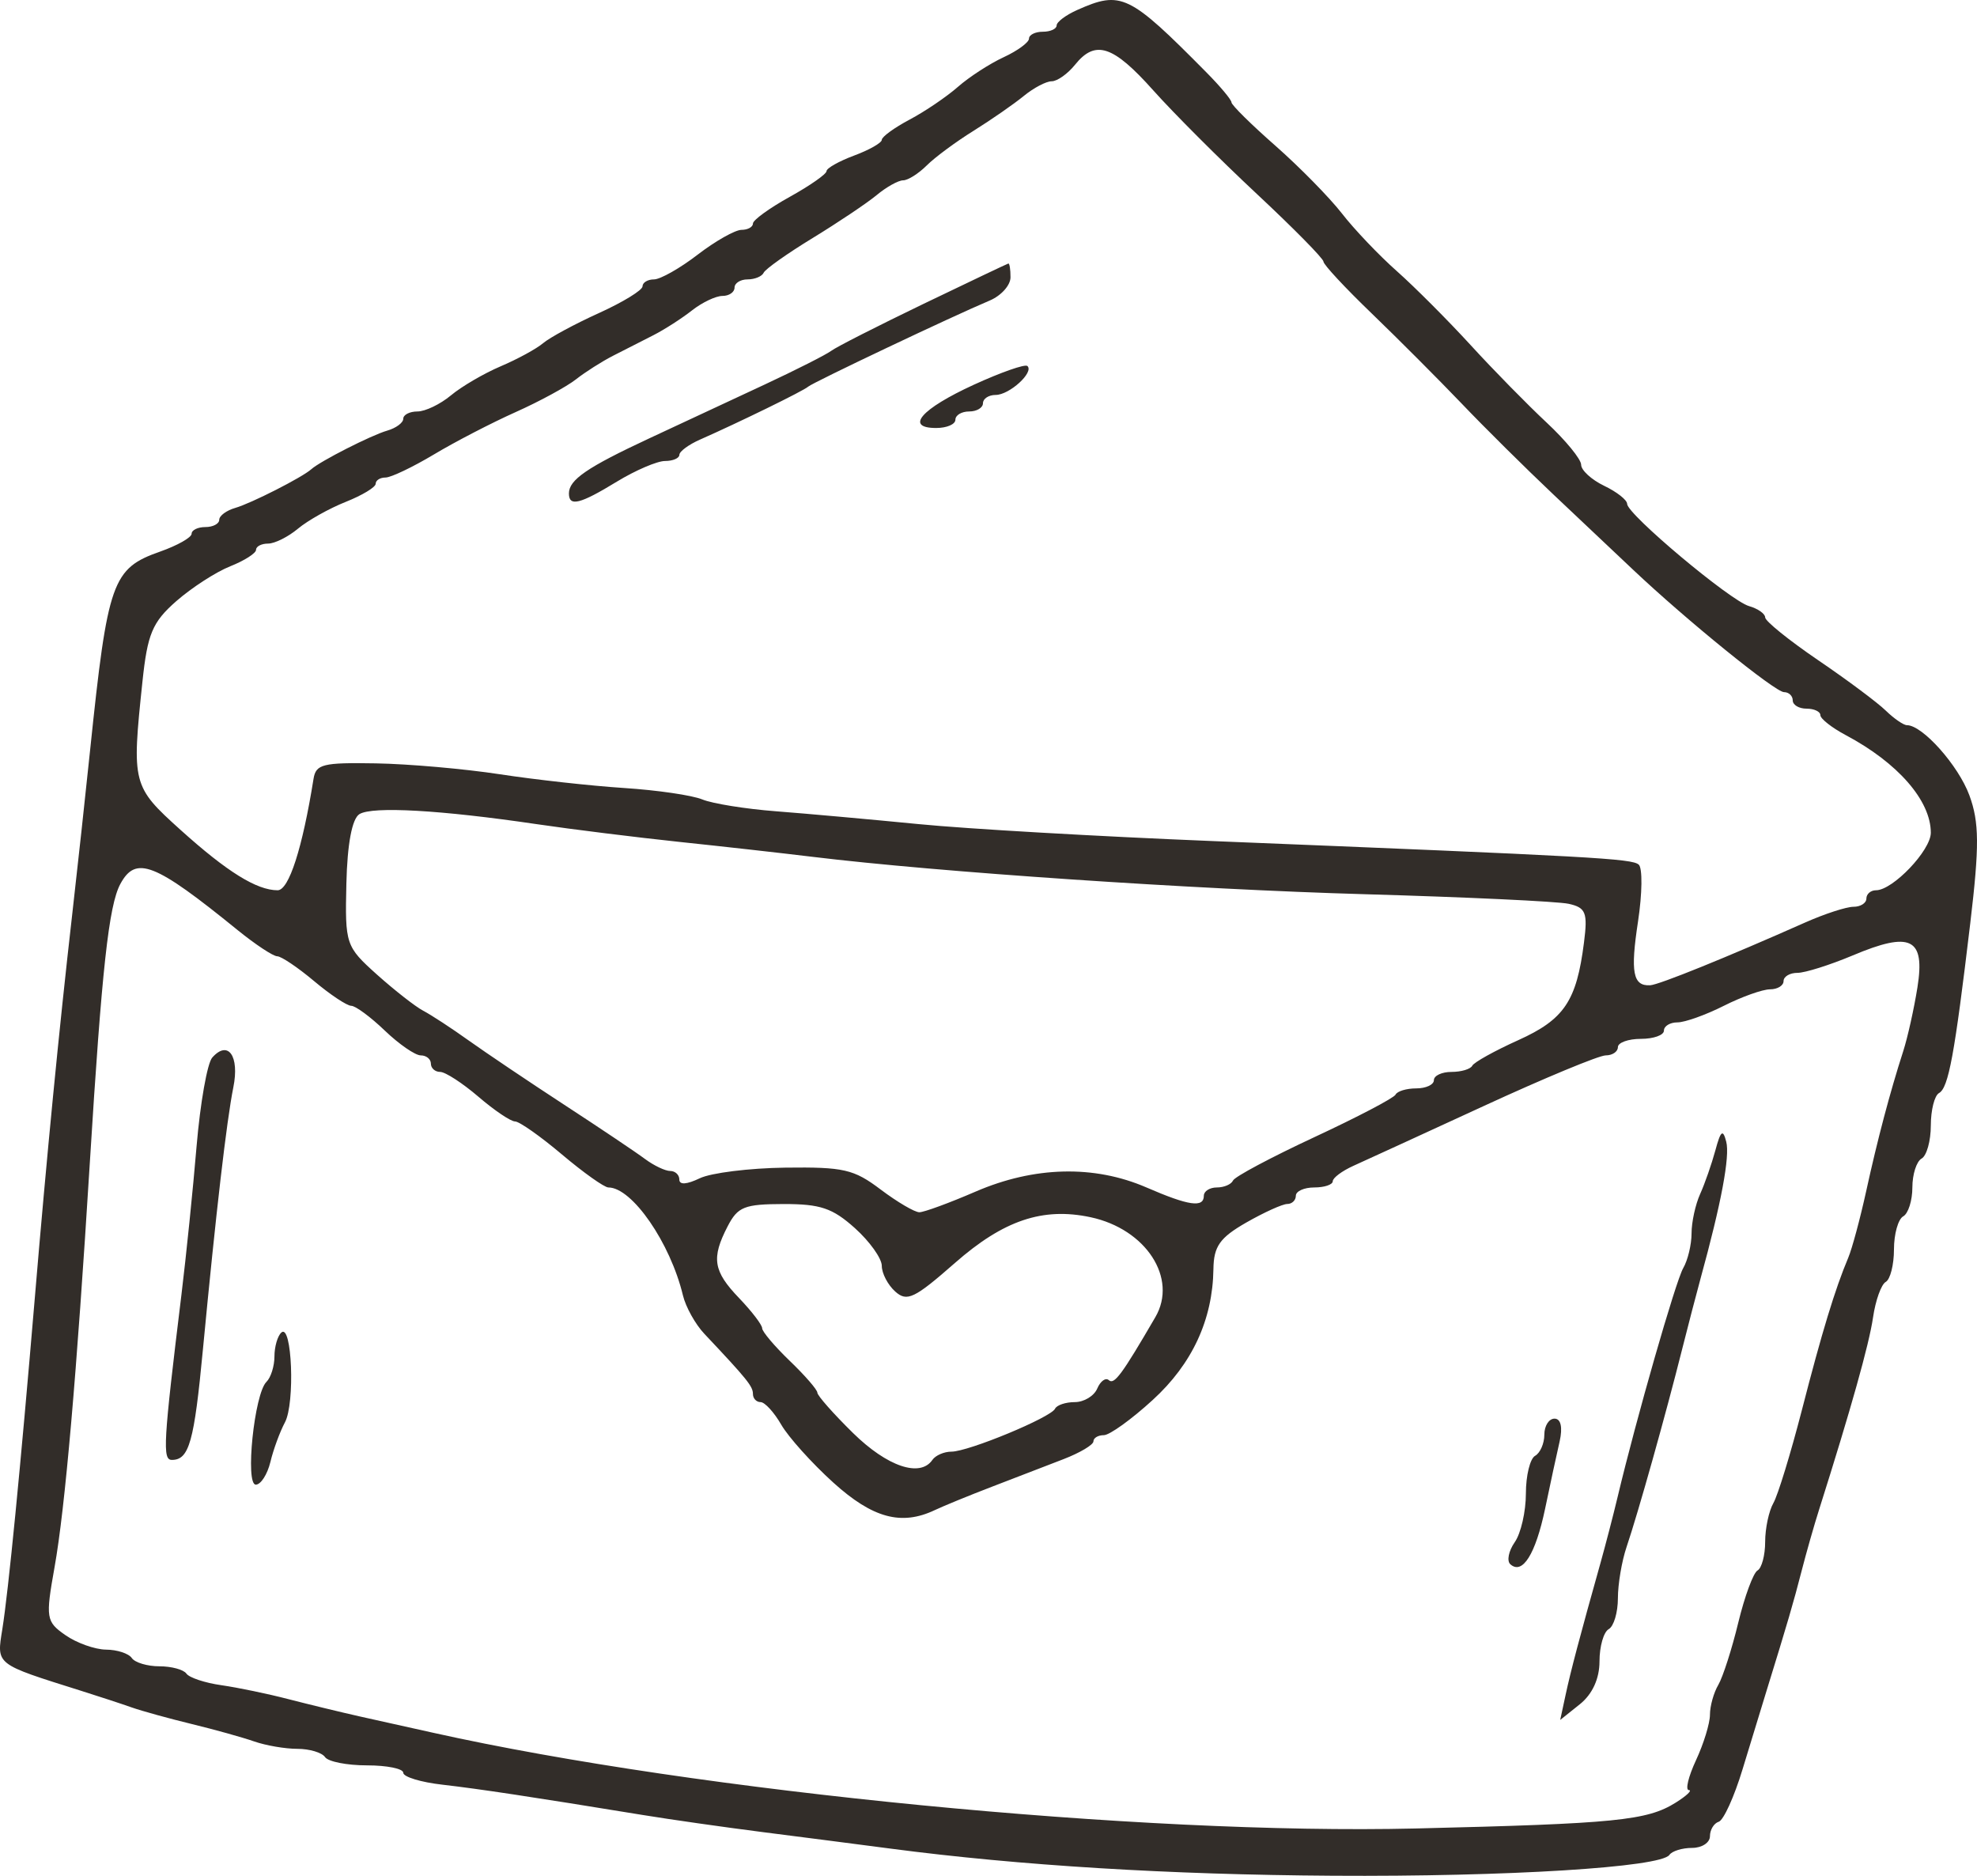 <?xml version="1.0" encoding="UTF-8"?> <svg xmlns="http://www.w3.org/2000/svg" viewBox="0 0 39 37" fill="none"><path fill-rule="evenodd" clip-rule="evenodd" d="M21.252 0.196C21.027 0.296 20.844 0.433 20.844 0.502C20.844 0.57 20.721 0.626 20.571 0.626C20.422 0.626 20.299 0.687 20.299 0.761C20.299 0.836 20.074 1.001 19.8 1.128C19.525 1.255 19.119 1.518 18.897 1.713C18.675 1.908 18.246 2.199 17.944 2.359C17.642 2.519 17.395 2.699 17.395 2.758C17.395 2.817 17.149 2.957 16.85 3.068C16.55 3.18 16.305 3.318 16.305 3.375C16.305 3.433 15.979 3.661 15.579 3.883C15.18 4.104 14.853 4.341 14.853 4.409C14.853 4.478 14.751 4.534 14.626 4.534C14.502 4.535 14.113 4.754 13.764 5.022C13.415 5.291 13.027 5.51 12.902 5.511C12.777 5.511 12.675 5.573 12.675 5.648C12.675 5.724 12.287 5.961 11.813 6.176C11.338 6.391 10.845 6.658 10.715 6.768C10.586 6.878 10.209 7.084 9.877 7.225C9.546 7.366 9.104 7.624 8.895 7.799C8.686 7.973 8.389 8.116 8.235 8.116C8.081 8.116 7.955 8.181 7.955 8.26C7.955 8.339 7.812 8.444 7.638 8.494C7.327 8.583 6.319 9.095 6.14 9.256C5.96 9.417 4.953 9.929 4.642 10.018C4.468 10.068 4.325 10.173 4.325 10.252C4.325 10.331 4.202 10.396 4.052 10.396C3.903 10.396 3.78 10.455 3.78 10.528C3.78 10.601 3.501 10.759 3.161 10.879C2.213 11.212 2.125 11.461 1.778 14.792C1.69 15.643 1.53 17.109 1.423 18.049C1.166 20.298 0.92 22.819 0.685 25.621C0.404 28.956 0.165 31.393 0.046 32.134C-0.067 32.844 -0.106 32.813 1.602 33.351C1.951 33.461 2.401 33.608 2.6 33.679C2.8 33.749 3.331 33.896 3.78 34.005C4.229 34.114 4.785 34.269 5.014 34.349C5.243 34.429 5.626 34.495 5.866 34.495C6.105 34.495 6.351 34.568 6.412 34.658C6.474 34.748 6.846 34.821 7.24 34.821C7.633 34.821 7.955 34.886 7.955 34.967C7.955 35.048 8.302 35.154 8.727 35.202C9.464 35.287 10.488 35.442 12.675 35.799C13.224 35.889 14.286 36.04 15.035 36.136C15.784 36.231 16.927 36.379 17.576 36.464C20.11 36.797 23.073 36.978 26.289 36.998C29.739 37.02 32.763 36.832 32.932 36.587C32.984 36.511 33.186 36.449 33.38 36.449C33.574 36.449 33.732 36.345 33.732 36.218C33.732 36.092 33.81 35.963 33.905 35.933C34 35.904 34.211 35.44 34.374 34.902C34.538 34.365 34.75 33.669 34.847 33.355C35.269 31.99 35.38 31.608 35.538 30.994C35.63 30.636 35.786 30.086 35.886 29.773C36.513 27.794 36.871 26.52 36.949 25.986C36.998 25.65 37.111 25.334 37.2 25.285C37.289 25.235 37.362 24.947 37.362 24.644C37.362 24.341 37.444 24.048 37.544 23.992C37.644 23.937 37.725 23.68 37.725 23.422C37.725 23.164 37.807 22.908 37.907 22.852C38.007 22.797 38.089 22.504 38.089 22.201C38.089 21.898 38.161 21.61 38.251 21.56C38.438 21.456 38.558 20.808 38.867 18.212C39.049 16.683 39.045 16.22 38.85 15.688C38.633 15.098 37.926 14.304 37.618 14.304C37.551 14.304 37.364 14.175 37.202 14.018C37.041 13.86 36.439 13.411 35.865 13.021C35.291 12.63 34.821 12.251 34.821 12.178C34.821 12.106 34.678 12.005 34.503 11.955C34.133 11.849 32.098 10.143 32.098 9.938C32.098 9.862 31.894 9.701 31.644 9.582C31.395 9.462 31.191 9.275 31.191 9.167C31.191 9.058 30.884 8.684 30.51 8.335C30.136 7.986 29.462 7.3 29.013 6.809C28.564 6.319 27.908 5.661 27.555 5.348C27.202 5.035 26.713 4.522 26.47 4.208C26.226 3.895 25.637 3.295 25.16 2.875C24.683 2.456 24.293 2.071 24.293 2.019C24.293 1.968 24.068 1.699 23.793 1.422C22.271 -0.116 22.119 -0.189 21.252 0.196ZM21.207 1.277C21.063 1.456 20.856 1.603 20.747 1.603C20.638 1.603 20.391 1.733 20.197 1.892C20.003 2.051 19.559 2.359 19.21 2.577C18.86 2.794 18.442 3.103 18.281 3.264C18.119 3.425 17.91 3.557 17.816 3.557C17.722 3.557 17.486 3.688 17.293 3.849C17.099 4.009 16.532 4.389 16.033 4.694C15.534 4.998 15.098 5.307 15.065 5.379C15.032 5.452 14.889 5.511 14.747 5.511C14.606 5.511 14.49 5.584 14.49 5.674C14.49 5.763 14.383 5.837 14.252 5.837C14.121 5.837 13.852 5.965 13.653 6.121C13.454 6.278 13.112 6.498 12.893 6.61C12.673 6.722 12.314 6.905 12.094 7.017C11.875 7.129 11.544 7.339 11.36 7.484C11.176 7.628 10.641 7.919 10.171 8.129C9.701 8.339 8.975 8.715 8.558 8.965C8.141 9.214 7.712 9.419 7.605 9.419C7.498 9.419 7.411 9.474 7.411 9.542C7.411 9.61 7.145 9.77 6.821 9.899C6.496 10.028 6.072 10.266 5.879 10.427C5.685 10.589 5.42 10.722 5.289 10.722C5.158 10.722 5.051 10.777 5.051 10.845C5.051 10.912 4.821 11.059 4.541 11.17C4.26 11.282 3.782 11.591 3.478 11.857C3.006 12.271 2.909 12.502 2.81 13.445C2.597 15.463 2.61 15.512 3.561 16.369C4.48 17.197 5.065 17.56 5.477 17.56C5.699 17.56 5.966 16.731 6.185 15.362C6.232 15.072 6.367 15.039 7.414 15.057C8.061 15.068 9.162 15.165 9.861 15.272C10.56 15.379 11.663 15.501 12.312 15.543C12.961 15.585 13.655 15.686 13.855 15.769C14.055 15.851 14.708 15.956 15.307 16.002C15.906 16.048 17.172 16.162 18.121 16.255C19.069 16.349 21.683 16.499 23.929 16.59C31.46 16.894 32.188 16.935 32.327 17.054C32.403 17.12 32.397 17.624 32.313 18.176C32.16 19.179 32.212 19.452 32.552 19.434C32.724 19.426 34.061 18.884 35.61 18.196C35.993 18.026 36.422 17.886 36.563 17.886C36.703 17.886 36.818 17.813 36.818 17.723C36.818 17.634 36.903 17.56 37.008 17.56C37.339 17.56 38.089 16.774 38.089 16.426C38.089 15.791 37.438 15.045 36.409 14.499C36.135 14.353 35.91 14.176 35.91 14.106C35.91 14.036 35.788 13.978 35.638 13.978C35.488 13.978 35.365 13.905 35.365 13.815C35.365 13.726 35.288 13.652 35.193 13.652C35.019 13.652 33.271 12.235 32.217 11.239C31.902 10.941 31.195 10.274 30.646 9.756C30.097 9.237 29.28 8.428 28.831 7.957C28.381 7.487 27.585 6.689 27.061 6.184C26.537 5.68 26.108 5.219 26.108 5.16C26.108 5.101 25.516 4.5 24.792 3.824C24.068 3.148 23.149 2.229 22.75 1.782C21.957 0.893 21.607 0.779 21.207 1.277ZM18.211 5.997C17.313 6.43 16.496 6.845 16.396 6.921C16.296 6.996 15.704 7.296 15.08 7.587C14.456 7.878 13.435 8.354 12.811 8.645C11.578 9.22 11.223 9.464 11.223 9.733C11.223 9.999 11.439 9.946 12.169 9.5C12.537 9.276 12.964 9.093 13.119 9.093C13.274 9.093 13.402 9.038 13.402 8.971C13.403 8.904 13.587 8.768 13.811 8.67C14.579 8.331 15.852 7.709 15.942 7.627C16.035 7.544 18.785 6.239 19.526 5.927C19.75 5.832 19.934 5.627 19.934 5.47C19.935 5.314 19.915 5.191 19.891 5.198C19.866 5.205 19.11 5.564 18.211 5.997ZM19.21 7.589C18.17 8.066 17.843 8.442 18.469 8.442C18.677 8.442 18.847 8.369 18.847 8.279C18.847 8.189 18.969 8.116 19.119 8.116C19.269 8.116 19.391 8.043 19.391 7.953C19.391 7.864 19.504 7.79 19.641 7.79C19.913 7.79 20.404 7.342 20.267 7.219C20.221 7.177 19.745 7.344 19.21 7.589ZM7.091 16.058C6.945 16.147 6.851 16.646 6.833 17.427C6.805 18.627 6.819 18.669 7.436 19.223C7.784 19.534 8.195 19.856 8.35 19.937C8.505 20.018 8.909 20.282 9.247 20.524C9.585 20.765 10.433 21.336 11.132 21.792C11.831 22.248 12.547 22.728 12.722 22.859C12.898 22.99 13.123 23.097 13.221 23.097C13.32 23.097 13.401 23.173 13.401 23.265C13.401 23.374 13.544 23.365 13.804 23.241C14.025 23.134 14.785 23.04 15.493 23.031C16.645 23.017 16.842 23.062 17.373 23.463C17.7 23.709 18.043 23.911 18.136 23.911C18.228 23.911 18.727 23.728 19.245 23.504C20.401 23.004 21.584 22.975 22.616 23.422C23.452 23.785 23.748 23.827 23.748 23.585C23.748 23.496 23.864 23.422 24.005 23.422C24.147 23.422 24.289 23.361 24.323 23.286C24.356 23.21 25.078 22.826 25.926 22.431C26.775 22.036 27.497 21.658 27.53 21.591C27.563 21.523 27.747 21.468 27.938 21.468C28.13 21.468 28.286 21.395 28.286 21.306C28.286 21.216 28.443 21.143 28.634 21.143C28.826 21.143 29.009 21.088 29.043 21.021C29.076 20.954 29.484 20.727 29.95 20.517C30.857 20.108 31.101 19.745 31.247 18.591C31.323 18 31.284 17.902 30.944 17.827C30.73 17.78 28.922 17.695 26.925 17.638C23.518 17.541 18.5 17.201 16.033 16.901C15.434 16.828 14.25 16.695 13.401 16.606C12.552 16.516 11.286 16.359 10.587 16.256C8.698 15.977 7.349 15.9 7.091 16.058ZM2.374 17.436C2.146 17.857 2.008 19.118 1.772 22.934C1.513 27.114 1.283 29.759 1.076 30.913C0.897 31.915 0.908 31.986 1.29 32.252C1.511 32.407 1.872 32.535 2.09 32.538C2.309 32.539 2.539 32.614 2.6 32.704C2.662 32.794 2.907 32.867 3.145 32.867C3.383 32.867 3.622 32.932 3.677 33.011C3.732 33.091 4.043 33.194 4.368 33.24C4.694 33.287 5.287 33.41 5.686 33.514C6.086 33.617 6.719 33.771 7.093 33.855C7.467 33.938 8.121 34.084 8.545 34.178C13.776 35.343 22.527 36.195 27.923 36.066C31.875 35.971 32.493 35.91 33.058 35.555C33.273 35.42 33.389 35.309 33.316 35.309C33.242 35.309 33.306 35.044 33.457 34.719C33.608 34.395 33.732 33.991 33.732 33.822C33.732 33.652 33.806 33.386 33.898 33.231C33.988 33.075 34.166 32.523 34.291 32.004C34.417 31.485 34.588 31.023 34.67 30.977C34.753 30.931 34.821 30.677 34.821 30.412C34.821 30.148 34.894 29.804 34.983 29.648C35.072 29.493 35.324 28.67 35.544 27.819C35.941 26.275 36.201 25.422 36.461 24.806C36.536 24.627 36.694 24.041 36.812 23.504C37.038 22.471 37.284 21.543 37.544 20.736C37.631 20.467 37.757 19.9 37.825 19.476C37.98 18.502 37.694 18.362 36.547 18.846C36.099 19.034 35.609 19.189 35.458 19.189C35.307 19.189 35.184 19.262 35.184 19.352C35.184 19.441 35.064 19.514 34.917 19.514C34.77 19.514 34.359 19.661 34.004 19.84C33.649 20.019 33.238 20.166 33.091 20.166C32.944 20.166 32.824 20.239 32.824 20.329C32.824 20.418 32.62 20.491 32.37 20.491C32.121 20.491 31.916 20.565 31.916 20.654C31.916 20.744 31.808 20.817 31.676 20.817C31.544 20.817 30.462 21.266 29.271 21.815C28.08 22.363 26.923 22.895 26.699 22.995C26.475 23.096 26.291 23.233 26.291 23.3C26.29 23.367 26.126 23.422 25.926 23.422C25.727 23.422 25.563 23.496 25.563 23.585C25.563 23.675 25.487 23.748 25.394 23.748C25.301 23.748 24.937 23.913 24.585 24.114C24.063 24.413 23.943 24.583 23.937 25.032C23.923 26.03 23.518 26.904 22.738 27.615C22.322 27.996 21.888 28.308 21.775 28.308C21.662 28.308 21.57 28.363 21.57 28.43C21.57 28.498 21.304 28.656 20.98 28.781C20.655 28.907 20.022 29.15 19.573 29.323C19.124 29.495 18.614 29.704 18.441 29.786C17.781 30.099 17.214 29.945 16.437 29.242C16.015 28.86 15.554 28.347 15.412 28.102C15.271 27.857 15.087 27.656 15.004 27.656C14.921 27.656 14.853 27.584 14.853 27.495C14.853 27.345 14.741 27.206 13.895 26.309C13.718 26.122 13.527 25.78 13.472 25.55C13.222 24.512 12.469 23.422 12.001 23.422C11.922 23.422 11.509 23.129 11.085 22.771C10.661 22.413 10.245 22.12 10.16 22.12C10.075 22.12 9.749 21.9 9.436 21.631C9.123 21.363 8.784 21.143 8.683 21.143C8.582 21.143 8.5 21.069 8.5 20.98C8.5 20.89 8.41 20.817 8.3 20.817C8.191 20.817 7.872 20.597 7.592 20.329C7.312 20.06 7.014 19.84 6.929 19.839C6.845 19.839 6.514 19.619 6.195 19.351C5.876 19.083 5.549 18.863 5.469 18.862C5.389 18.862 5.037 18.629 4.688 18.346C3.048 17.014 2.68 16.87 2.374 17.436ZM4.187 20.86C4.089 20.97 3.95 21.757 3.878 22.608C3.807 23.459 3.672 24.778 3.579 25.539C3.222 28.459 3.202 28.796 3.39 28.796C3.731 28.796 3.83 28.444 4.003 26.617C4.26 23.917 4.47 22.11 4.603 21.447C4.728 20.829 4.5 20.507 4.187 20.86ZM33.839 22.69C33.766 22.958 33.631 23.347 33.538 23.552C33.445 23.758 33.369 24.107 33.369 24.328C33.369 24.549 33.295 24.857 33.205 25.012C33.055 25.272 32.278 27.982 31.91 29.529C31.825 29.887 31.672 30.473 31.572 30.831C31.168 32.269 30.982 32.971 30.883 33.437L30.778 33.925L31.166 33.615C31.413 33.417 31.553 33.111 31.553 32.77C31.553 32.475 31.635 32.189 31.735 32.134C31.835 32.078 31.916 31.805 31.916 31.525C31.916 31.246 31.993 30.792 32.086 30.517C32.316 29.838 32.86 27.901 33.187 26.598C33.3 26.15 33.462 25.527 33.548 25.213C33.956 23.73 34.129 22.809 34.053 22.519C33.988 22.265 33.944 22.3 33.839 22.69ZM14.354 24.189C14.029 24.817 14.069 25.072 14.581 25.605C14.831 25.866 15.035 26.133 15.035 26.199C15.035 26.265 15.28 26.554 15.579 26.842C15.879 27.13 16.124 27.412 16.124 27.47C16.124 27.527 16.441 27.886 16.829 28.267C17.503 28.928 18.151 29.148 18.393 28.796C18.455 28.706 18.624 28.633 18.769 28.633C19.104 28.633 20.733 27.958 20.813 27.786C20.847 27.715 21.022 27.656 21.202 27.656C21.383 27.656 21.582 27.536 21.645 27.389C21.708 27.241 21.811 27.167 21.874 27.223C21.98 27.319 22.131 27.115 22.792 25.979C23.238 25.213 22.607 24.242 21.513 24.009C20.571 23.808 19.797 24.069 18.837 24.912C18.037 25.614 17.892 25.683 17.66 25.475C17.514 25.344 17.395 25.116 17.395 24.968C17.395 24.821 17.156 24.486 16.864 24.224C16.423 23.829 16.184 23.748 15.457 23.749C14.684 23.751 14.554 23.802 14.354 24.189ZM5.55 26.284C5.475 26.352 5.414 26.564 5.414 26.755C5.414 26.946 5.343 27.172 5.256 27.257C5.017 27.49 4.832 29.284 5.046 29.284C5.145 29.284 5.274 29.083 5.334 28.837C5.393 28.59 5.523 28.238 5.621 28.055C5.823 27.677 5.76 26.093 5.55 26.284ZM30.465 28.298C30.465 28.472 30.383 28.659 30.283 28.715C30.183 28.77 30.101 29.105 30.101 29.459C30.101 29.813 30.003 30.245 29.881 30.419C29.76 30.593 29.721 30.788 29.794 30.854C30.033 31.069 30.292 30.655 30.48 29.759C30.581 29.274 30.71 28.676 30.767 28.43C30.829 28.154 30.791 27.982 30.666 27.982C30.555 27.982 30.465 28.124 30.465 28.298Z" fill="#322D29"></path></svg> 